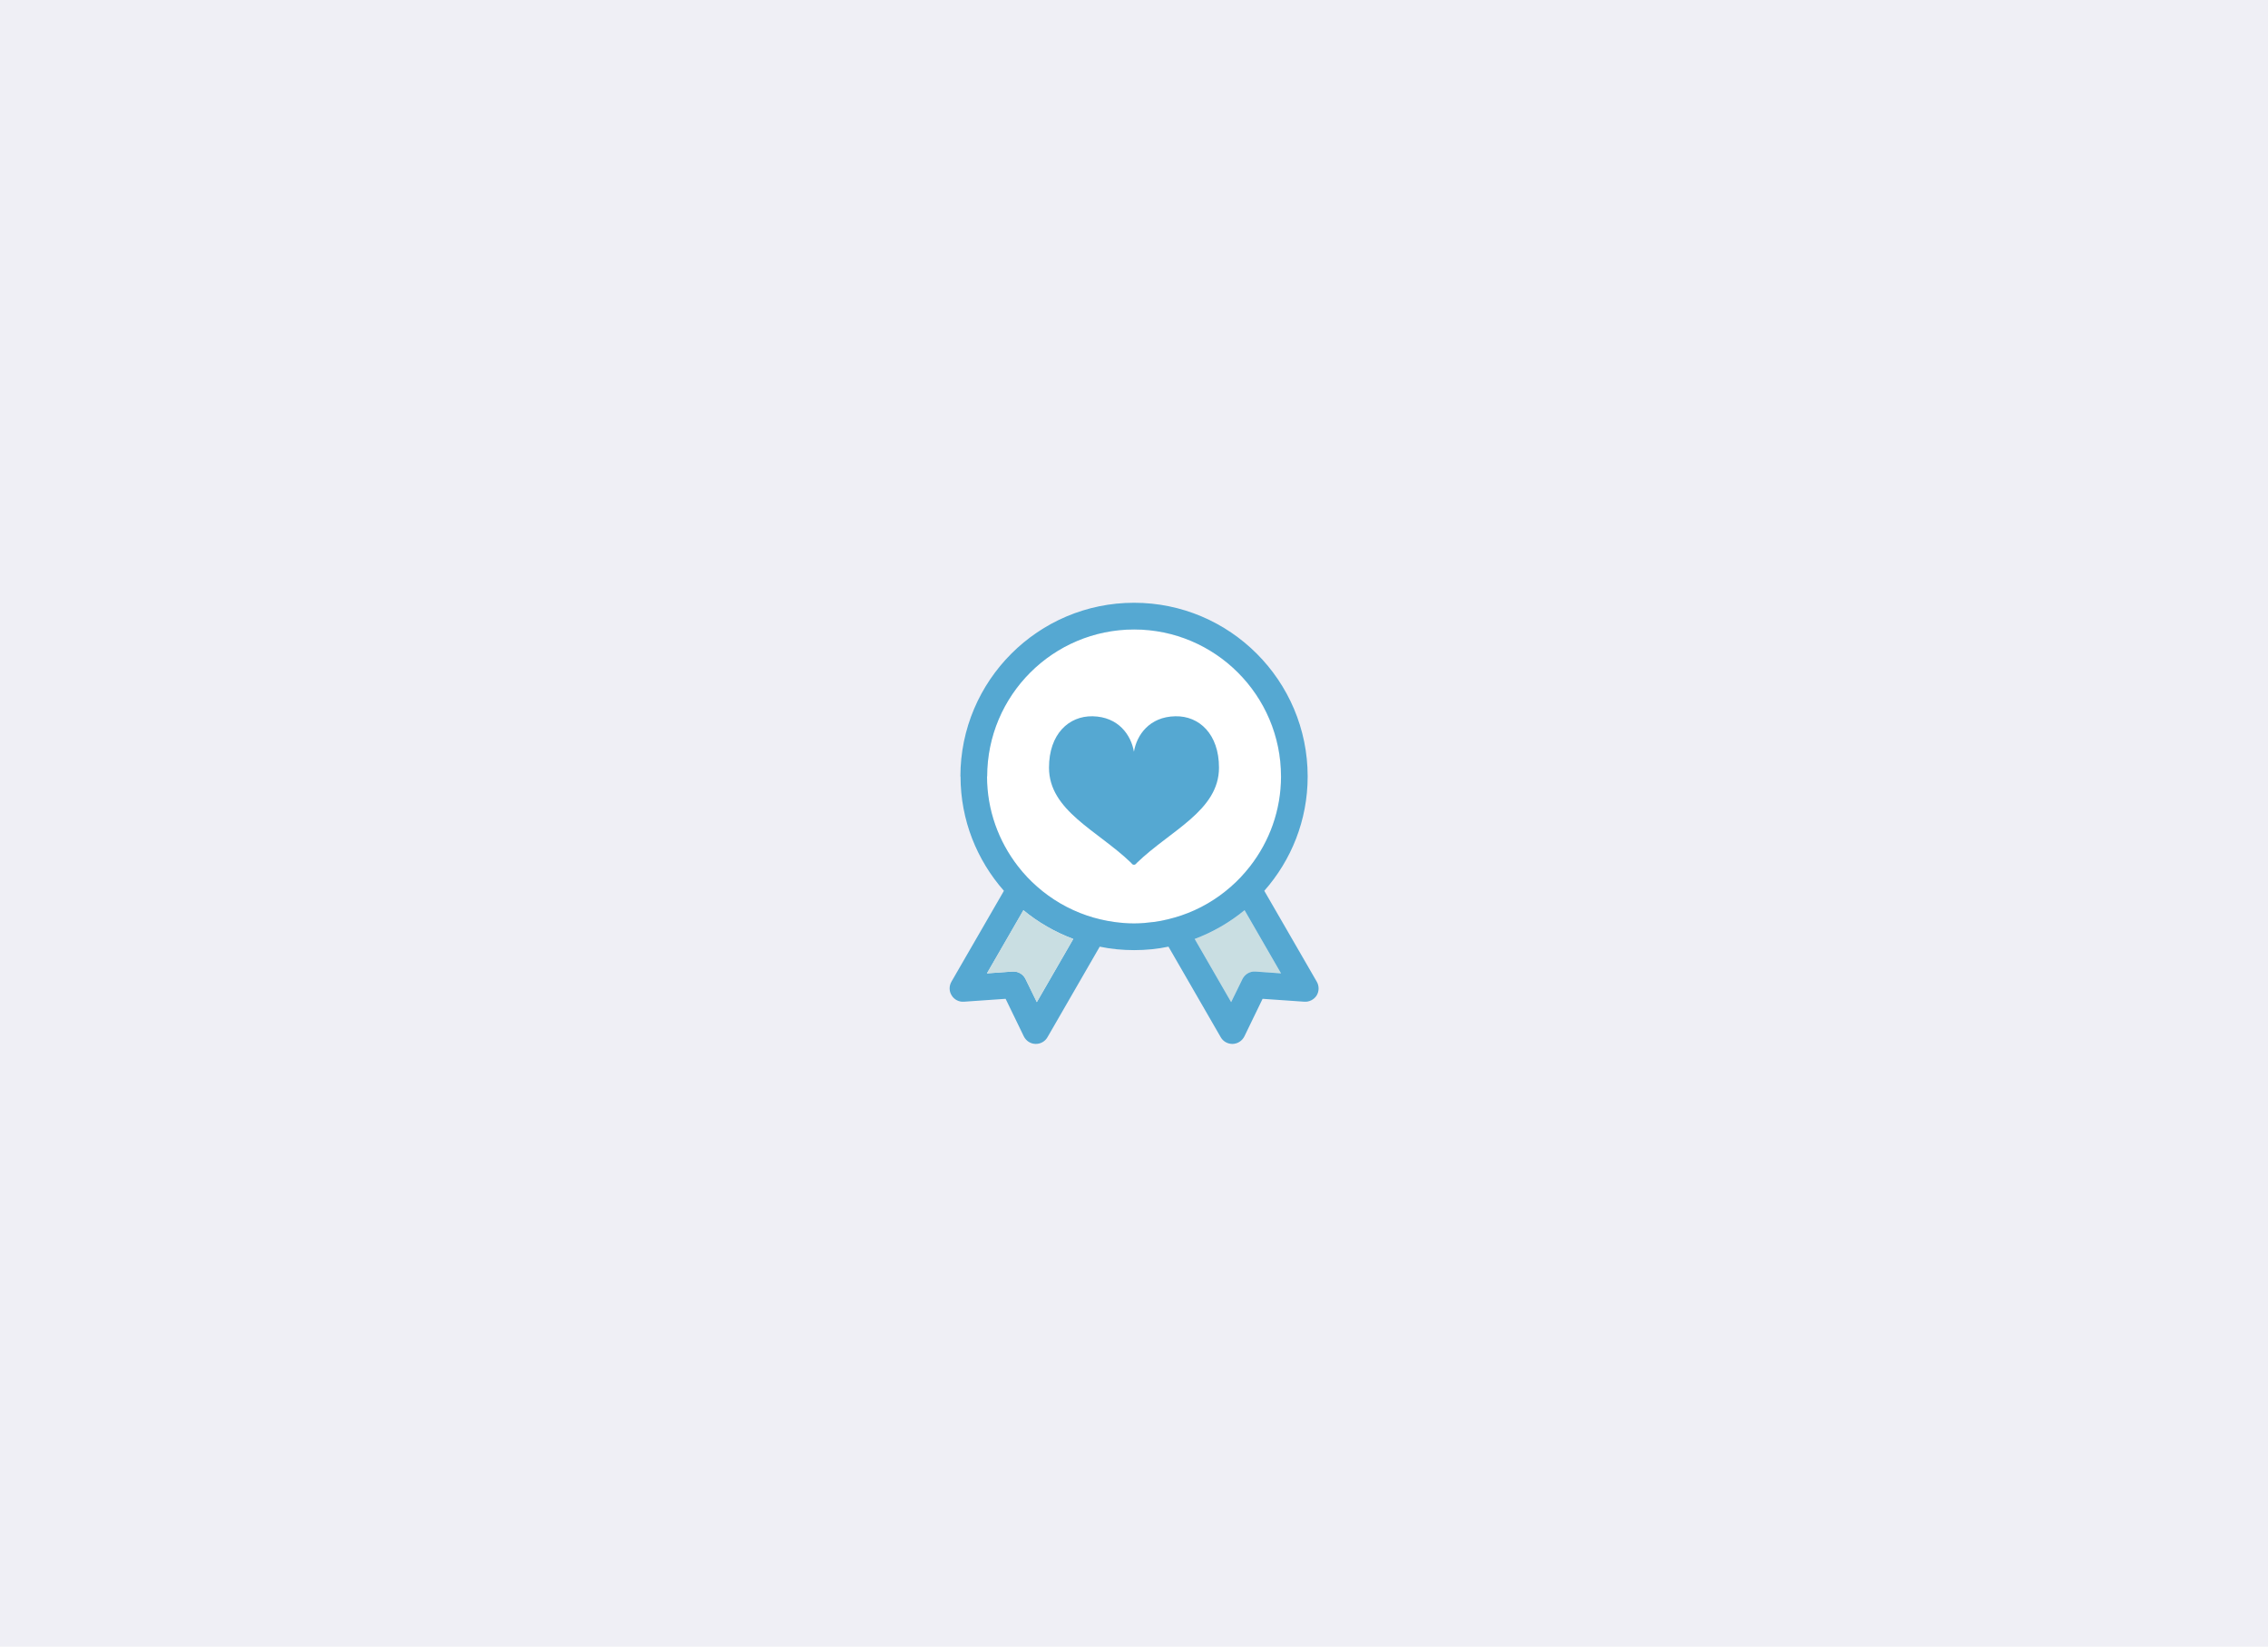 <?xml version="1.0" encoding="UTF-8"?>
<svg id="_レイヤー_2" data-name="レイヤー 2" xmlns="http://www.w3.org/2000/svg" viewBox="0 0 321 233">
  <defs>
    <style>
      .cls-1 {
        fill: #55a8d2;
      }

      .cls-1, .cls-2, .cls-3, .cls-4 {
        stroke-width: 0px;
      }

      .cls-2 {
        fill: #efeff5;
      }

      .cls-3 {
        fill: #c9dee2;
      }

      .cls-4 {
        fill: #fff;
      }
    </style>
  </defs>
  <g id="_レイヤー_1-2" data-name="レイヤー 1">
    <rect class="cls-2" width="321" height="233"/>
    <g>
      <path class="cls-4" d="M181.3,109.87c0,4.78-1.64,9.19-4.38,12.71-.4.53-.84,1.03-1.3,1.52-.44.47-.91.92-1.4,1.35-2.04,1.8-4.42,3.2-7.05,4.09-.62.21-1.23.39-1.88.54s-1.3.28-1.96.37c-.93.13-1.88.21-2.83.21s-1.91-.09-2.84-.21c-.67-.09-1.32-.21-1.96-.37s-1.26-.33-1.88-.54c-2.62-.89-5.01-2.29-7.05-4.09-.49-.43-.96-.88-1.4-1.35-.45-.49-.89-.99-1.3-1.52-2.73-3.52-4.38-7.93-4.38-12.71,0-11.48,9.33-20.8,20.8-20.8,11.46,0,20.79,9.33,20.79,20.8Z"/>
      <path class="cls-3" d="M174.25,141.8l-5.16-8.94c2.58-.97,4.97-2.34,7.06-4.07l5.16,8.94-3.64-.26c-.76-.05-1.49.37-1.82,1.06l-1.6,3.27Z"/>
      <path class="cls-1" d="M169.09,132.86l5.16,8.94,1.6-3.27c.34-.69,1.07-1.11,1.82-1.06l3.64.26-5.16-8.94c-2.09,1.72-4.48,3.1-7.06,4.07ZM139.7,109.87c0,4.78,1.65,9.19,4.38,12.71.4.53.84,1.03,1.3,1.52.44.47.91.92,1.4,1.35,2.04,1.8,4.43,3.2,7.05,4.09.62.21,1.23.39,1.88.54s1.3.28,1.96.37c.93.13,1.88.21,2.84.21s1.9-.09,2.83-.21c.67-.09,1.32-.21,1.96-.37s1.26-.33,1.88-.54c2.63-.89,5.01-2.29,7.05-4.09.49-.43.96-.88,1.4-1.35.45-.49.89-.99,1.3-1.52,2.74-3.52,4.38-7.93,4.38-12.71,0-11.48-9.33-20.8-20.79-20.8-11.48,0-20.8,9.33-20.8,20.8ZM143.45,137.47c.72,0,1.38.4,1.7,1.06l1.6,3.27,5.16-8.94c-2.58-.97-4.97-2.34-7.06-4.07l-5.16,8.94,3.64-.26h.13ZM135.93,109.87c0-13.55,11.02-24.58,24.58-24.58s24.57,11.03,24.57,24.58c0,6.21-2.33,11.86-6.14,16.18l7.43,12.86c.35.6.34,1.36-.02,1.95-.38.59-1.06.93-1.74.88l-5.91-.41-2.58,5.32c-.32.63-.93,1.03-1.64,1.06h-.06c-.68,0-1.3-.35-1.64-.94l-7.4-12.82c-1.57.33-3.2.49-4.86.49s-3.3-.16-4.87-.49l-7.4,12.82c-.34.59-.96.94-1.64.94h-.06c-.71-.02-1.32-.43-1.64-1.06l-2.58-5.32-5.91.41c-.68.05-1.36-.29-1.72-.88-.38-.59-.39-1.33-.04-1.95l7.43-12.86c-3.81-4.33-6.14-9.98-6.14-16.19Z"/>
      <path class="cls-3" d="M143.45,137.47h-.13l-3.64.26,5.16-8.94c2.09,1.72,4.48,3.1,7.06,4.07l-5.16,8.94-1.6-3.27c-.31-.65-.98-1.06-1.7-1.06Z"/>
    </g>
    <path class="cls-1" d="M166.34,101.35c-3.66.07-5.46,2.66-5.85,5.02-.4-2.36-2.19-4.95-5.85-5.02-3.38-.06-6.17,2.53-6.17,7.27,0,6.09,6.88,8.9,11.59,13.44.16.16.13.15.13.15.08.1.19.15.31.15h0s0,0,0,0h0c.12,0,.23-.06.31-.15,0,0-.04,0,.13-.15,4.71-4.55,11.59-7.36,11.59-13.44,0-4.74-2.79-7.34-6.17-7.27Z"/>
  </g>
</svg>